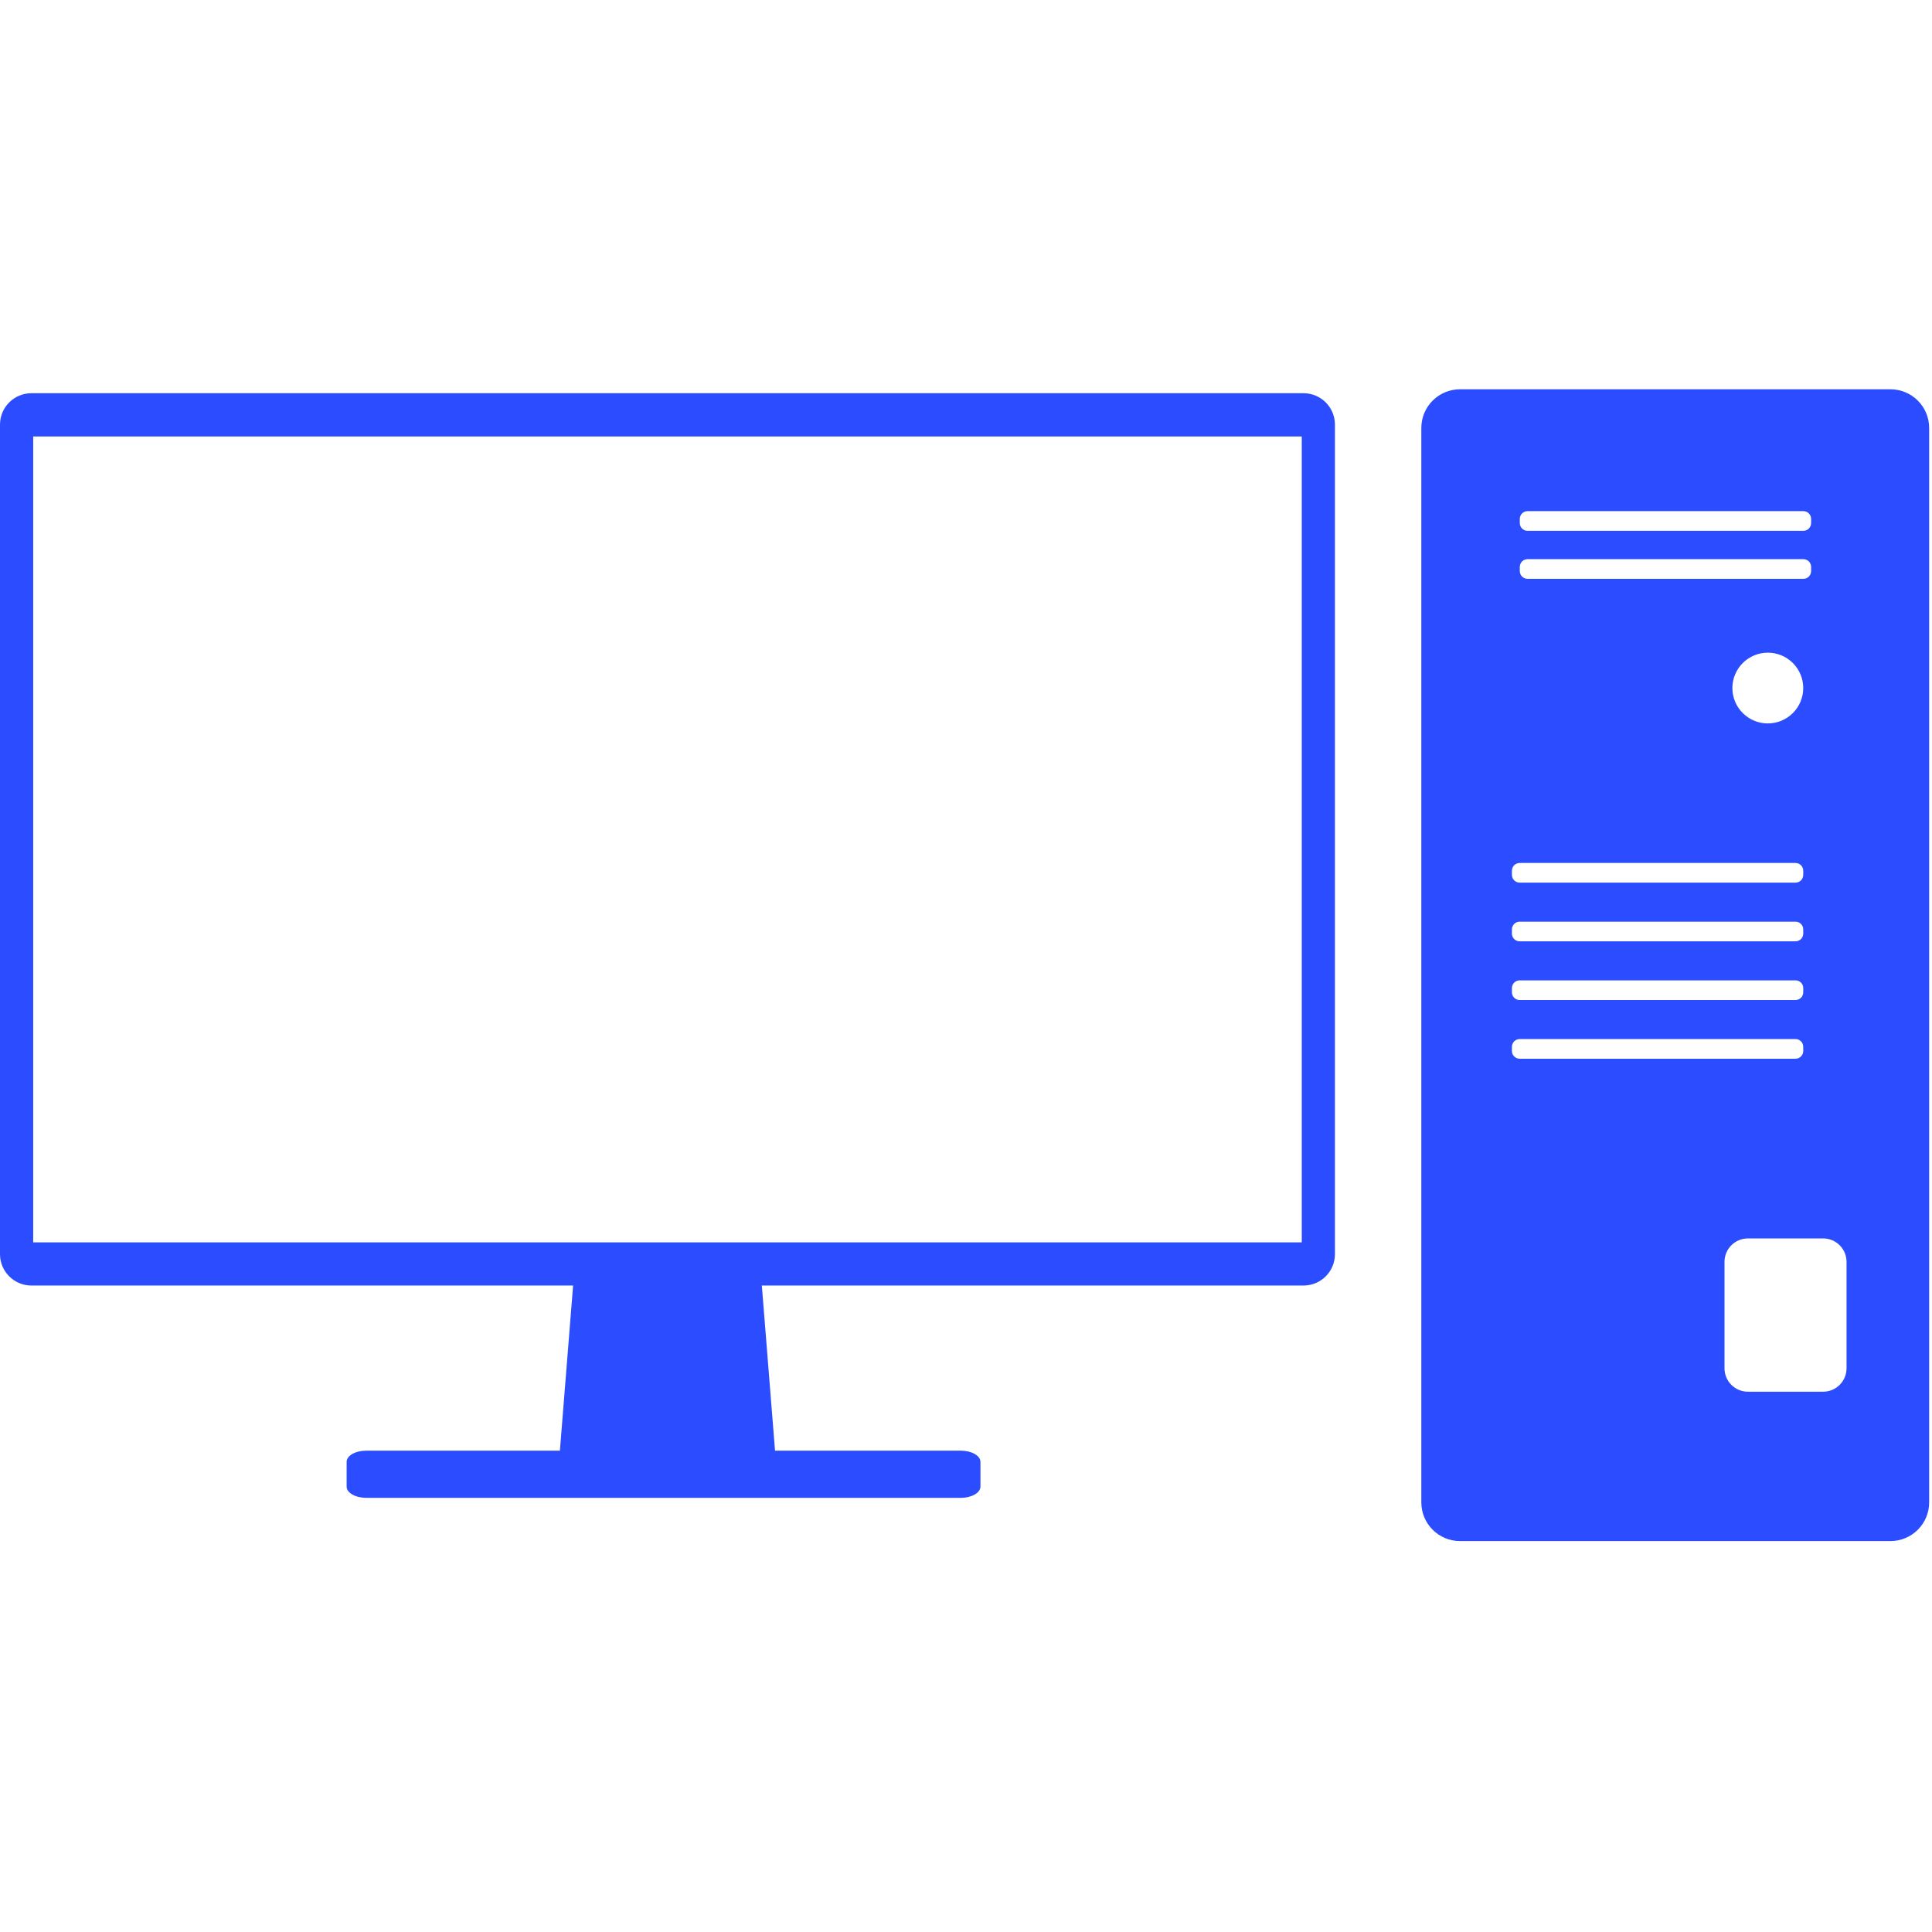 <svg width="52" height="52" viewBox="0 0 670 400" fill="none" xmlns="http://www.w3.org/2000/svg">
<path d="M506.359 0C498.901 0 492.901 5.994 492.901 13.44V385.994C492.901 393.44 498.901 399.434 506.359 399.434H655.557C663.01 399.434 669.016 393.44 669.016 385.994V13.44C669.016 5.994 663.01 0 655.557 0H506.359ZM10.922 1.363C4.875 1.363 0 6.228 0 12.269V299.908C0 305.954 4.875 310.814 10.922 310.814H198.745L194.167 368.074H127.036C123.255 368.074 120.208 369.812 120.208 371.971V380.541C120.208 382.695 123.255 384.433 127.036 384.433H333.182C336.964 384.433 340.01 382.695 340.01 380.541V371.971C340.01 369.812 336.964 368.074 333.182 368.074H268.776L264.198 310.814H452.021C458.073 310.814 462.943 305.954 462.943 299.908V12.269C462.943 6.228 458.073 1.363 452.021 1.363H10.912H10.922ZM11.516 16.359H451.438V295.839H11.516V16.359ZM529.74 42.26H625.391C626.88 42.26 628.078 43.462 628.078 44.945V46.391C628.078 47.879 626.88 49.081 625.391 49.081H529.74C528.25 49.081 527.052 47.879 527.052 46.391V44.945C527.052 43.462 528.255 42.26 529.74 42.26ZM529.74 58.915H625.391C626.88 58.915 628.078 60.112 628.078 61.6V63.046C628.078 64.534 626.88 65.731 625.391 65.731H529.74C528.25 65.731 527.052 64.534 527.052 63.046V61.6C527.052 60.112 528.255 58.915 529.74 58.915ZM613.062 91.341C613.87 91.341 614.667 91.419 615.458 91.575C616.25 91.731 617.016 91.965 617.76 92.272C618.51 92.579 619.219 92.959 619.885 93.406C620.557 93.854 621.177 94.364 621.75 94.931C622.318 95.503 622.828 96.123 623.276 96.794C623.724 97.46 624.104 98.167 624.411 98.911C624.719 99.656 624.953 100.426 625.109 101.216C625.271 102.007 625.349 102.803 625.349 103.61C625.349 104.416 625.271 105.212 625.109 106.003C624.953 106.794 624.719 107.559 624.411 108.303C624.104 109.047 623.724 109.755 623.276 110.426C622.828 111.097 622.318 111.716 621.75 112.283C621.177 112.856 620.557 113.36 619.885 113.808C619.214 114.255 618.51 114.635 617.76 114.942C617.016 115.254 616.25 115.483 615.458 115.645C614.667 115.801 613.87 115.879 613.062 115.879C612.255 115.879 611.453 115.801 610.661 115.645C609.875 115.483 609.104 115.254 608.359 114.942C607.615 114.635 606.906 114.255 606.234 113.808C605.563 113.36 604.943 112.856 604.375 112.283C603.802 111.716 603.292 111.097 602.844 110.426C602.396 109.755 602.016 109.047 601.708 108.303C601.401 107.559 601.167 106.794 601.01 106.003C600.854 105.212 600.776 104.416 600.776 103.61C600.776 102.803 600.854 102.007 601.01 101.216C601.167 100.426 601.401 99.656 601.708 98.911C602.016 98.167 602.396 97.46 602.844 96.794C603.292 96.123 603.802 95.503 604.37 94.931C604.943 94.364 605.563 93.854 606.234 93.406C606.906 92.959 607.615 92.579 608.359 92.272C609.104 91.965 609.87 91.731 610.661 91.575C611.453 91.419 612.255 91.341 613.062 91.341ZM527.01 164.273H622.661C624.151 164.273 625.349 165.47 625.349 166.958V168.404C625.349 169.892 624.146 171.089 622.661 171.089H527.01C525.521 171.089 524.323 169.892 524.323 168.404V166.958C524.323 165.47 525.521 164.273 527.01 164.273ZM527.01 184.628H622.661C624.151 184.628 625.349 185.824 625.349 187.312V188.759C625.349 190.247 624.146 191.444 622.661 191.444H527.01C525.521 191.444 524.323 190.247 524.323 188.759V187.312C524.323 185.824 525.521 184.628 527.01 184.628ZM527.01 204.982H622.661C624.151 204.982 625.349 206.179 625.349 207.667V209.114C625.349 210.602 624.146 211.798 622.661 211.798H527.01C525.521 211.798 524.323 210.602 524.323 209.114V207.667C524.323 206.179 525.521 204.982 527.01 204.982ZM527.01 225.337H622.661C624.151 225.337 625.349 226.539 625.349 228.022V229.468C625.349 230.956 624.146 232.153 622.661 232.153H527.01C525.521 232.153 524.323 230.956 524.323 229.468V228.022C524.323 226.539 525.521 225.337 527.01 225.337ZM606.193 294.471H632.214C636.729 294.471 640.365 298.097 640.365 302.609V339.499C640.365 344.005 636.729 347.636 632.214 347.636H606.193C601.677 347.636 598.042 344.005 598.042 339.499V302.609C598.042 298.097 601.677 294.471 606.193 294.471Z" fill="#2B4DFF"/>
</svg>
